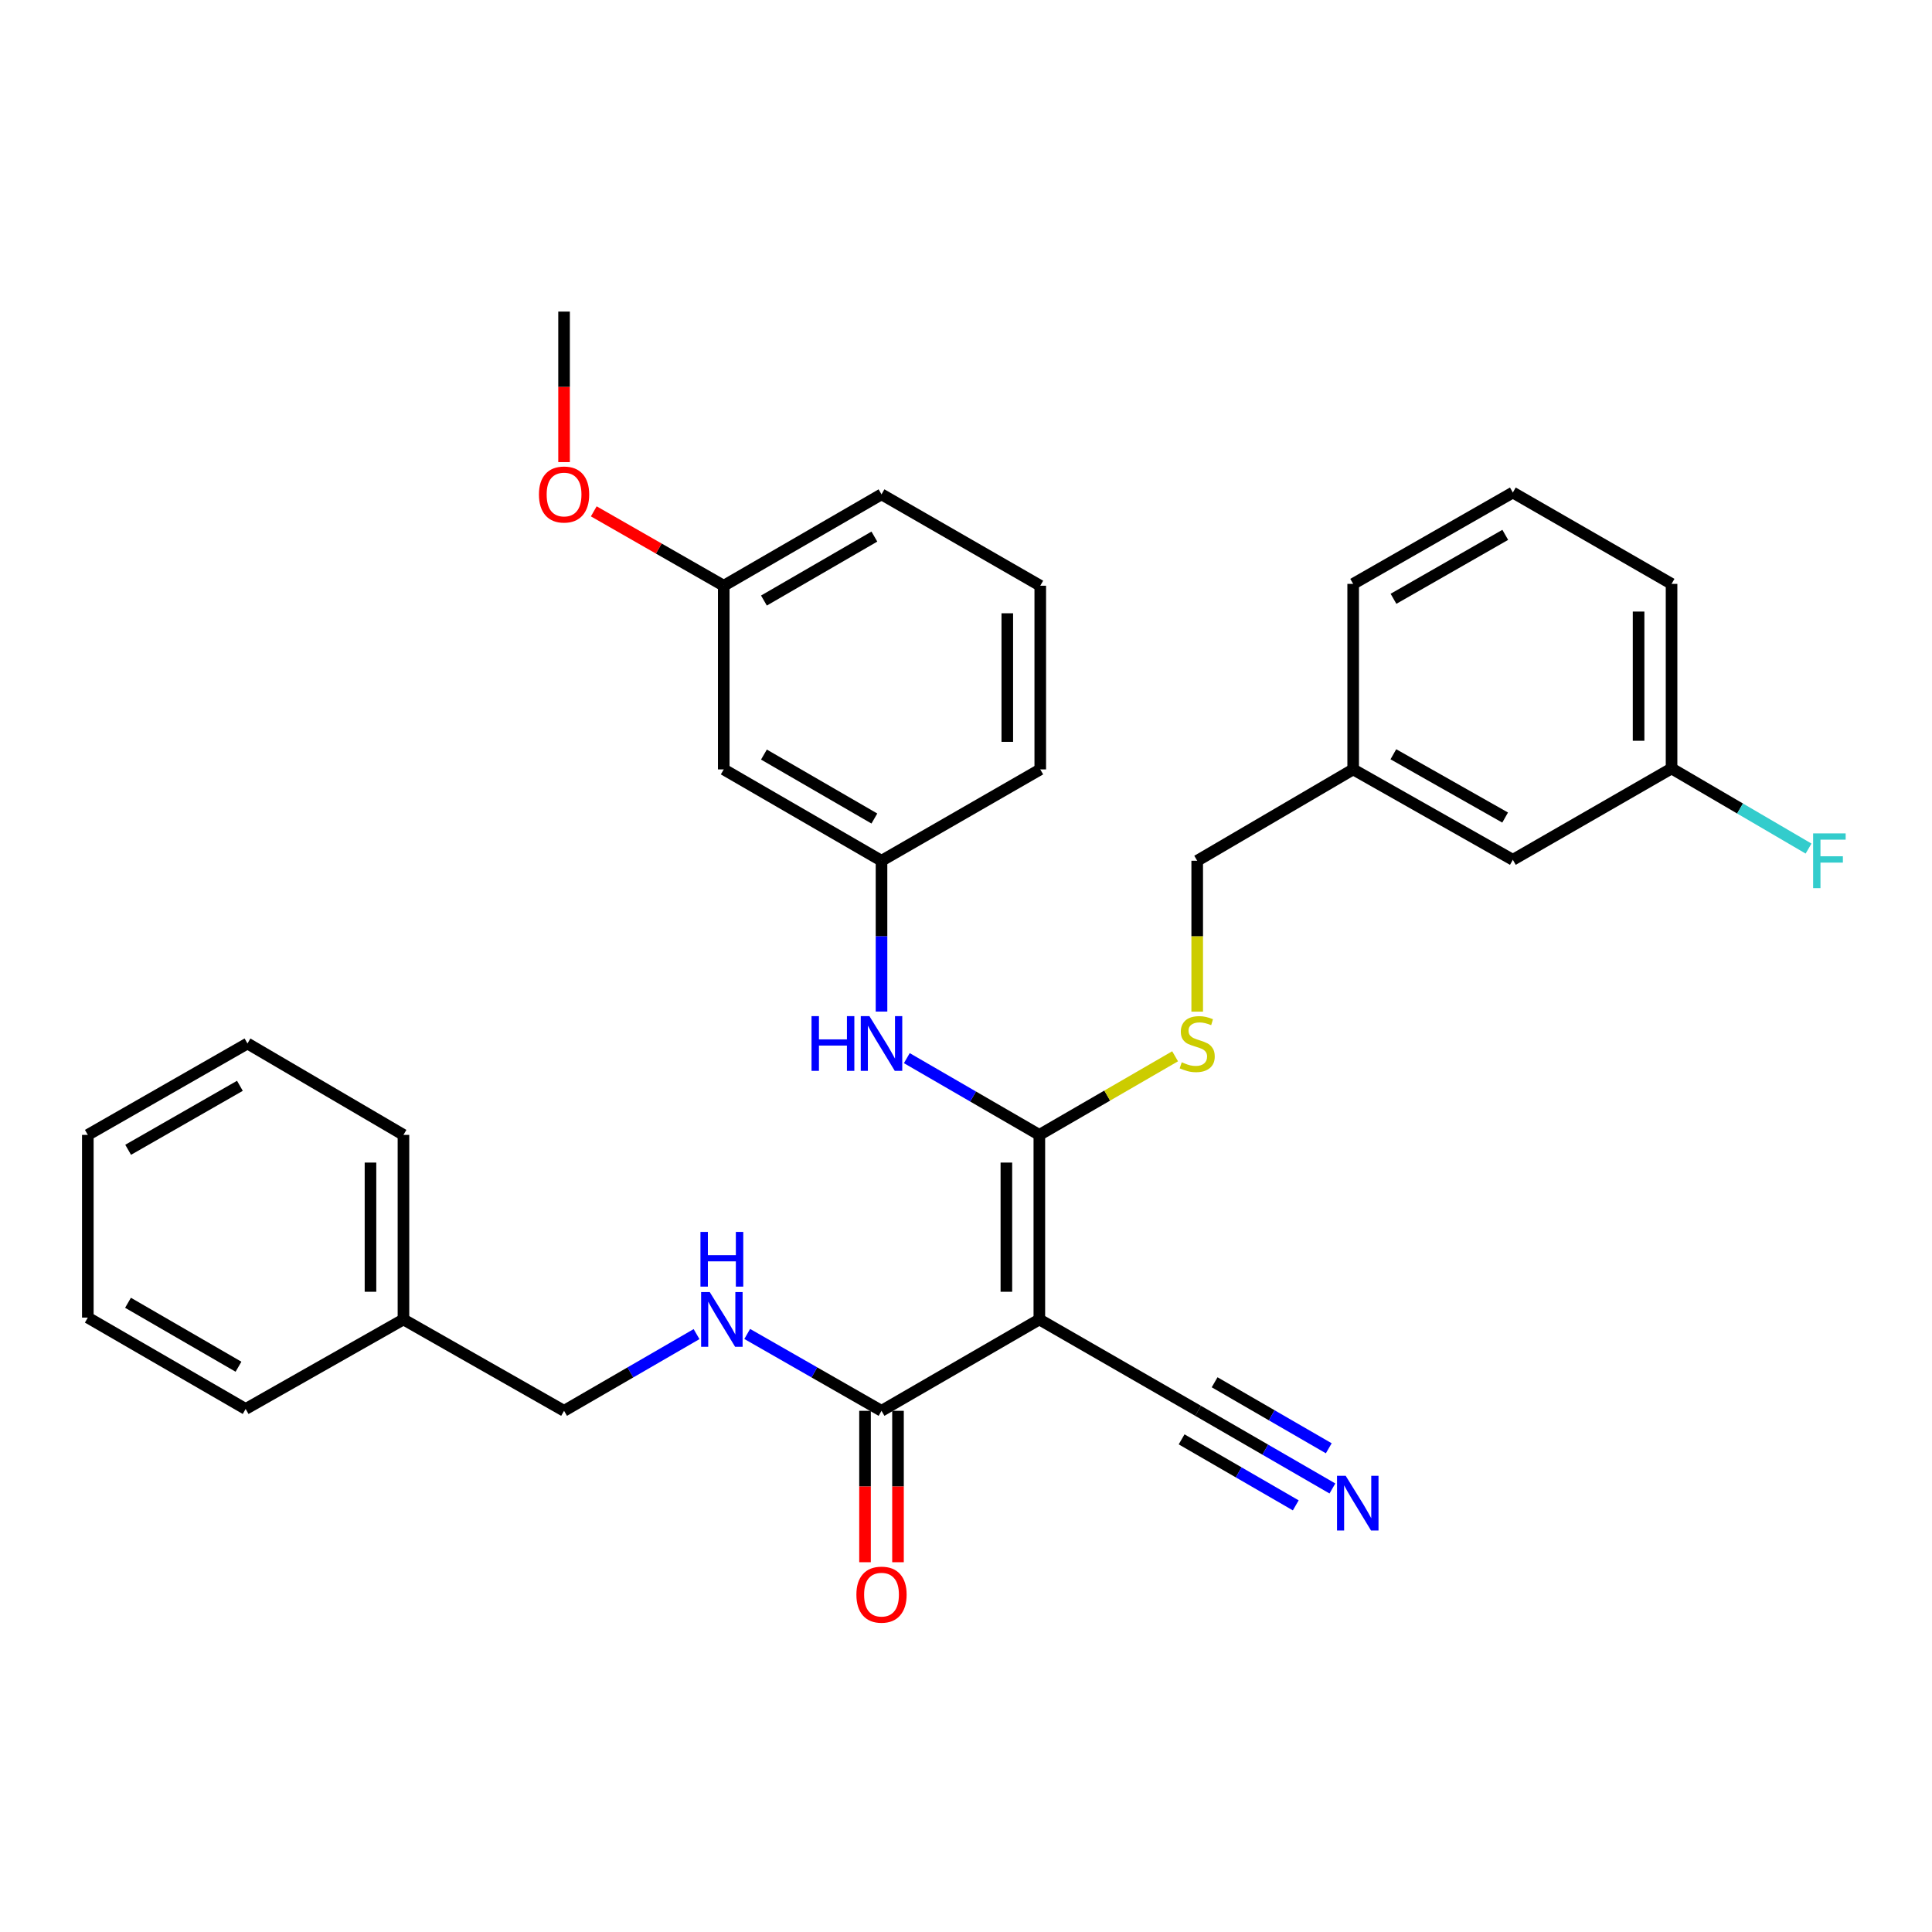 <?xml version='1.0' encoding='iso-8859-1'?>
<svg version='1.1' baseProfile='full'
              xmlns='http://www.w3.org/2000/svg'
                      xmlns:rdkit='http://www.rdkit.org/xml'
                      xmlns:xlink='http://www.w3.org/1999/xlink'
                  xml:space='preserve'
width='1000px' height='1000px' viewBox='0 0 1000 1000'>
<!-- END OF HEADER -->
<rect style='opacity:1.0;fill:#FFFFFF;stroke:none' width='1000' height='1000' x='0' y='0'> </rect>
<path class='bond-0' d='M 537.964,682.946 L 537.964,587.417' style='fill:none;fill-rule:evenodd;stroke:#000000;stroke-width:6px;stroke-linecap:butt;stroke-linejoin:miter;stroke-opacity:1' />
<path class='bond-0' d='M 520.899,668.616 L 520.899,601.746' style='fill:none;fill-rule:evenodd;stroke:#000000;stroke-width:6px;stroke-linecap:butt;stroke-linejoin:miter;stroke-opacity:1' />
<path class='bond-1' d='M 537.964,682.946 L 456.268,730.236' style='fill:none;fill-rule:evenodd;stroke:#000000;stroke-width:6px;stroke-linecap:butt;stroke-linejoin:miter;stroke-opacity:1' />
<path class='bond-2' d='M 537.964,682.946 L 620.144,730.236' style='fill:none;fill-rule:evenodd;stroke:#000000;stroke-width:6px;stroke-linecap:butt;stroke-linejoin:miter;stroke-opacity:1' />
<path class='bond-3' d='M 537.964,587.417 L 503.666,567.555' style='fill:none;fill-rule:evenodd;stroke:#000000;stroke-width:6px;stroke-linecap:butt;stroke-linejoin:miter;stroke-opacity:1' />
<path class='bond-3' d='M 503.666,567.555 L 469.368,547.694' style='fill:none;fill-rule:evenodd;stroke:#0000FF;stroke-width:6px;stroke-linecap:butt;stroke-linejoin:miter;stroke-opacity:1' />
<path class='bond-5' d='M 537.964,587.417 L 573.097,567.074' style='fill:none;fill-rule:evenodd;stroke:#000000;stroke-width:6px;stroke-linecap:butt;stroke-linejoin:miter;stroke-opacity:1' />
<path class='bond-5' d='M 573.097,567.074 L 608.23,546.732' style='fill:none;fill-rule:evenodd;stroke:#CCCC00;stroke-width:6px;stroke-linecap:butt;stroke-linejoin:miter;stroke-opacity:1' />
<path class='bond-6' d='M 456.268,730.236 L 421.511,710.345' style='fill:none;fill-rule:evenodd;stroke:#000000;stroke-width:6px;stroke-linecap:butt;stroke-linejoin:miter;stroke-opacity:1' />
<path class='bond-6' d='M 421.511,710.345 L 386.754,690.454' style='fill:none;fill-rule:evenodd;stroke:#0000FF;stroke-width:6px;stroke-linecap:butt;stroke-linejoin:miter;stroke-opacity:1' />
<path class='bond-8' d='M 447.735,730.236 L 447.735,769.42' style='fill:none;fill-rule:evenodd;stroke:#000000;stroke-width:6px;stroke-linecap:butt;stroke-linejoin:miter;stroke-opacity:1' />
<path class='bond-8' d='M 447.735,769.42 L 447.735,808.604' style='fill:none;fill-rule:evenodd;stroke:#FF0000;stroke-width:6px;stroke-linecap:butt;stroke-linejoin:miter;stroke-opacity:1' />
<path class='bond-8' d='M 464.801,730.236 L 464.801,769.42' style='fill:none;fill-rule:evenodd;stroke:#000000;stroke-width:6px;stroke-linecap:butt;stroke-linejoin:miter;stroke-opacity:1' />
<path class='bond-8' d='M 464.801,769.42 L 464.801,808.604' style='fill:none;fill-rule:evenodd;stroke:#FF0000;stroke-width:6px;stroke-linecap:butt;stroke-linejoin:miter;stroke-opacity:1' />
<path class='bond-4' d='M 620.144,730.236 L 654.899,750.333' style='fill:none;fill-rule:evenodd;stroke:#000000;stroke-width:6px;stroke-linecap:butt;stroke-linejoin:miter;stroke-opacity:1' />
<path class='bond-4' d='M 654.899,750.333 L 689.653,770.429' style='fill:none;fill-rule:evenodd;stroke:#0000FF;stroke-width:6px;stroke-linecap:butt;stroke-linejoin:miter;stroke-opacity:1' />
<path class='bond-4' d='M 611.602,745.01 L 641.143,762.092' style='fill:none;fill-rule:evenodd;stroke:#000000;stroke-width:6px;stroke-linecap:butt;stroke-linejoin:miter;stroke-opacity:1' />
<path class='bond-4' d='M 641.143,762.092 L 670.684,779.174' style='fill:none;fill-rule:evenodd;stroke:#0000FF;stroke-width:6px;stroke-linecap:butt;stroke-linejoin:miter;stroke-opacity:1' />
<path class='bond-4' d='M 628.687,715.463 L 658.228,732.545' style='fill:none;fill-rule:evenodd;stroke:#000000;stroke-width:6px;stroke-linecap:butt;stroke-linejoin:miter;stroke-opacity:1' />
<path class='bond-4' d='M 658.228,732.545 L 687.769,749.627' style='fill:none;fill-rule:evenodd;stroke:#0000FF;stroke-width:6px;stroke-linecap:butt;stroke-linejoin:miter;stroke-opacity:1' />
<path class='bond-7' d='M 456.268,523.583 L 456.268,484.555' style='fill:none;fill-rule:evenodd;stroke:#0000FF;stroke-width:6px;stroke-linecap:butt;stroke-linejoin:miter;stroke-opacity:1' />
<path class='bond-7' d='M 456.268,484.555 L 456.268,445.527' style='fill:none;fill-rule:evenodd;stroke:#000000;stroke-width:6px;stroke-linecap:butt;stroke-linejoin:miter;stroke-opacity:1' />
<path class='bond-10' d='M 619.67,523.623 L 619.67,484.575' style='fill:none;fill-rule:evenodd;stroke:#CCCC00;stroke-width:6px;stroke-linecap:butt;stroke-linejoin:miter;stroke-opacity:1' />
<path class='bond-10' d='M 619.67,484.575 L 619.67,445.527' style='fill:none;fill-rule:evenodd;stroke:#000000;stroke-width:6px;stroke-linecap:butt;stroke-linejoin:miter;stroke-opacity:1' />
<path class='bond-11' d='M 360.534,690.53 L 326.245,710.383' style='fill:none;fill-rule:evenodd;stroke:#0000FF;stroke-width:6px;stroke-linecap:butt;stroke-linejoin:miter;stroke-opacity:1' />
<path class='bond-11' d='M 326.245,710.383 L 291.956,730.236' style='fill:none;fill-rule:evenodd;stroke:#000000;stroke-width:6px;stroke-linecap:butt;stroke-linejoin:miter;stroke-opacity:1' />
<path class='bond-9' d='M 456.268,445.527 L 374.61,398.237' style='fill:none;fill-rule:evenodd;stroke:#000000;stroke-width:6px;stroke-linecap:butt;stroke-linejoin:miter;stroke-opacity:1' />
<path class='bond-9' d='M 452.572,423.666 L 395.411,390.562' style='fill:none;fill-rule:evenodd;stroke:#000000;stroke-width:6px;stroke-linecap:butt;stroke-linejoin:miter;stroke-opacity:1' />
<path class='bond-21' d='M 456.268,445.527 L 538.439,398.237' style='fill:none;fill-rule:evenodd;stroke:#000000;stroke-width:6px;stroke-linecap:butt;stroke-linejoin:miter;stroke-opacity:1' />
<path class='bond-12' d='M 374.61,398.237 L 374.61,303.172' style='fill:none;fill-rule:evenodd;stroke:#000000;stroke-width:6px;stroke-linecap:butt;stroke-linejoin:miter;stroke-opacity:1' />
<path class='bond-15' d='M 619.67,445.527 L 700.399,398.237' style='fill:none;fill-rule:evenodd;stroke:#000000;stroke-width:6px;stroke-linecap:butt;stroke-linejoin:miter;stroke-opacity:1' />
<path class='bond-17' d='M 291.956,730.236 L 208.828,682.946' style='fill:none;fill-rule:evenodd;stroke:#000000;stroke-width:6px;stroke-linecap:butt;stroke-linejoin:miter;stroke-opacity:1' />
<path class='bond-18' d='M 374.61,303.172 L 340.973,283.923' style='fill:none;fill-rule:evenodd;stroke:#000000;stroke-width:6px;stroke-linecap:butt;stroke-linejoin:miter;stroke-opacity:1' />
<path class='bond-18' d='M 340.973,283.923 L 307.337,264.674' style='fill:none;fill-rule:evenodd;stroke:#FF0000;stroke-width:6px;stroke-linecap:butt;stroke-linejoin:miter;stroke-opacity:1' />
<path class='bond-31' d='M 374.61,303.172 L 456.268,255.873' style='fill:none;fill-rule:evenodd;stroke:#000000;stroke-width:6px;stroke-linecap:butt;stroke-linejoin:miter;stroke-opacity:1' />
<path class='bond-31' d='M 395.412,310.844 L 452.573,277.735' style='fill:none;fill-rule:evenodd;stroke:#000000;stroke-width:6px;stroke-linecap:butt;stroke-linejoin:miter;stroke-opacity:1' />
<path class='bond-13' d='M 783.044,445.034 L 700.399,398.237' style='fill:none;fill-rule:evenodd;stroke:#000000;stroke-width:6px;stroke-linecap:butt;stroke-linejoin:miter;stroke-opacity:1' />
<path class='bond-13' d='M 779.056,423.164 L 721.205,390.406' style='fill:none;fill-rule:evenodd;stroke:#000000;stroke-width:6px;stroke-linecap:butt;stroke-linejoin:miter;stroke-opacity:1' />
<path class='bond-14' d='M 783.044,445.034 L 865.195,397.753' style='fill:none;fill-rule:evenodd;stroke:#000000;stroke-width:6px;stroke-linecap:butt;stroke-linejoin:miter;stroke-opacity:1' />
<path class='bond-16' d='M 865.195,397.753 L 900.65,418.486' style='fill:none;fill-rule:evenodd;stroke:#000000;stroke-width:6px;stroke-linecap:butt;stroke-linejoin:miter;stroke-opacity:1' />
<path class='bond-16' d='M 900.65,418.486 L 936.105,439.22' style='fill:none;fill-rule:evenodd;stroke:#33CCCC;stroke-width:6px;stroke-linecap:butt;stroke-linejoin:miter;stroke-opacity:1' />
<path class='bond-33' d='M 865.195,397.753 L 865.195,302.215' style='fill:none;fill-rule:evenodd;stroke:#000000;stroke-width:6px;stroke-linecap:butt;stroke-linejoin:miter;stroke-opacity:1' />
<path class='bond-33' d='M 848.13,383.422 L 848.13,316.546' style='fill:none;fill-rule:evenodd;stroke:#000000;stroke-width:6px;stroke-linecap:butt;stroke-linejoin:miter;stroke-opacity:1' />
<path class='bond-24' d='M 700.399,398.237 L 700.399,302.215' style='fill:none;fill-rule:evenodd;stroke:#000000;stroke-width:6px;stroke-linecap:butt;stroke-linejoin:miter;stroke-opacity:1' />
<path class='bond-25' d='M 208.828,682.946 L 208.828,587.417' style='fill:none;fill-rule:evenodd;stroke:#000000;stroke-width:6px;stroke-linecap:butt;stroke-linejoin:miter;stroke-opacity:1' />
<path class='bond-25' d='M 191.763,668.616 L 191.763,601.746' style='fill:none;fill-rule:evenodd;stroke:#000000;stroke-width:6px;stroke-linecap:butt;stroke-linejoin:miter;stroke-opacity:1' />
<path class='bond-26' d='M 208.828,682.946 L 127.151,729.279' style='fill:none;fill-rule:evenodd;stroke:#000000;stroke-width:6px;stroke-linecap:butt;stroke-linejoin:miter;stroke-opacity:1' />
<path class='bond-27' d='M 291.956,239.188 L 291.956,200.235' style='fill:none;fill-rule:evenodd;stroke:#FF0000;stroke-width:6px;stroke-linecap:butt;stroke-linejoin:miter;stroke-opacity:1' />
<path class='bond-27' d='M 291.956,200.235 L 291.956,161.282' style='fill:none;fill-rule:evenodd;stroke:#000000;stroke-width:6px;stroke-linecap:butt;stroke-linejoin:miter;stroke-opacity:1' />
<path class='bond-19' d='M 538.439,303.172 L 538.439,398.237' style='fill:none;fill-rule:evenodd;stroke:#000000;stroke-width:6px;stroke-linecap:butt;stroke-linejoin:miter;stroke-opacity:1' />
<path class='bond-19' d='M 521.373,317.432 L 521.373,383.977' style='fill:none;fill-rule:evenodd;stroke:#000000;stroke-width:6px;stroke-linecap:butt;stroke-linejoin:miter;stroke-opacity:1' />
<path class='bond-22' d='M 538.439,303.172 L 456.268,255.873' style='fill:none;fill-rule:evenodd;stroke:#000000;stroke-width:6px;stroke-linecap:butt;stroke-linejoin:miter;stroke-opacity:1' />
<path class='bond-20' d='M 783.044,254.934 L 700.399,302.215' style='fill:none;fill-rule:evenodd;stroke:#000000;stroke-width:6px;stroke-linecap:butt;stroke-linejoin:miter;stroke-opacity:1' />
<path class='bond-20' d='M 779.122,276.839 L 721.27,309.935' style='fill:none;fill-rule:evenodd;stroke:#000000;stroke-width:6px;stroke-linecap:butt;stroke-linejoin:miter;stroke-opacity:1' />
<path class='bond-23' d='M 783.044,254.934 L 865.195,302.215' style='fill:none;fill-rule:evenodd;stroke:#000000;stroke-width:6px;stroke-linecap:butt;stroke-linejoin:miter;stroke-opacity:1' />
<path class='bond-28' d='M 208.828,587.417 L 128.089,540.108' style='fill:none;fill-rule:evenodd;stroke:#000000;stroke-width:6px;stroke-linecap:butt;stroke-linejoin:miter;stroke-opacity:1' />
<path class='bond-29' d='M 127.151,729.279 L 45.455,681.988' style='fill:none;fill-rule:evenodd;stroke:#000000;stroke-width:6px;stroke-linecap:butt;stroke-linejoin:miter;stroke-opacity:1' />
<path class='bond-29' d='M 123.446,707.416 L 66.258,674.312' style='fill:none;fill-rule:evenodd;stroke:#000000;stroke-width:6px;stroke-linecap:butt;stroke-linejoin:miter;stroke-opacity:1' />
<path class='bond-32' d='M 128.089,540.108 L 45.455,587.417' style='fill:none;fill-rule:evenodd;stroke:#000000;stroke-width:6px;stroke-linecap:butt;stroke-linejoin:miter;stroke-opacity:1' />
<path class='bond-32' d='M 124.173,562.014 L 66.329,595.131' style='fill:none;fill-rule:evenodd;stroke:#000000;stroke-width:6px;stroke-linecap:butt;stroke-linejoin:miter;stroke-opacity:1' />
<path class='bond-30' d='M 45.455,681.988 L 45.455,587.417' style='fill:none;fill-rule:evenodd;stroke:#000000;stroke-width:6px;stroke-linecap:butt;stroke-linejoin:miter;stroke-opacity:1' />
<path  class='atom-4' d='M 420.048 525.948
L 423.888 525.948
L 423.888 537.988
L 438.368 537.988
L 438.368 525.948
L 442.208 525.948
L 442.208 554.268
L 438.368 554.268
L 438.368 541.188
L 423.888 541.188
L 423.888 554.268
L 420.048 554.268
L 420.048 525.948
' fill='#0000FF'/>
<path  class='atom-4' d='M 450.008 525.948
L 459.288 540.948
Q 460.208 542.428, 461.688 545.108
Q 463.168 547.788, 463.248 547.948
L 463.248 525.948
L 467.008 525.948
L 467.008 554.268
L 463.128 554.268
L 453.168 537.868
Q 452.008 535.948, 450.768 533.748
Q 449.568 531.548, 449.208 530.868
L 449.208 554.268
L 445.528 554.268
L 445.528 525.948
L 450.008 525.948
' fill='#0000FF'/>
<path  class='atom-5' d='M 696.519 763.86
L 705.799 778.86
Q 706.719 780.34, 708.199 783.02
Q 709.679 785.7, 709.759 785.86
L 709.759 763.86
L 713.519 763.86
L 713.519 792.18
L 709.639 792.18
L 699.679 775.78
Q 698.519 773.86, 697.279 771.66
Q 696.079 769.46, 695.719 768.78
L 695.719 792.18
L 692.039 792.18
L 692.039 763.86
L 696.519 763.86
' fill='#0000FF'/>
<path  class='atom-6' d='M 611.67 549.828
Q 611.99 549.948, 613.31 550.508
Q 614.63 551.068, 616.07 551.428
Q 617.55 551.748, 618.99 551.748
Q 621.67 551.748, 623.23 550.468
Q 624.79 549.148, 624.79 546.868
Q 624.79 545.308, 623.99 544.348
Q 623.23 543.388, 622.03 542.868
Q 620.83 542.348, 618.83 541.748
Q 616.31 540.988, 614.79 540.268
Q 613.31 539.548, 612.23 538.028
Q 611.19 536.508, 611.19 533.948
Q 611.19 530.388, 613.59 528.188
Q 616.03 525.988, 620.83 525.988
Q 624.11 525.988, 627.83 527.548
L 626.91 530.628
Q 623.51 529.228, 620.95 529.228
Q 618.19 529.228, 616.67 530.388
Q 615.15 531.508, 615.19 533.468
Q 615.19 534.988, 615.95 535.908
Q 616.75 536.828, 617.87 537.348
Q 619.03 537.868, 620.95 538.468
Q 623.51 539.268, 625.03 540.068
Q 626.55 540.868, 627.63 542.508
Q 628.75 544.108, 628.75 546.868
Q 628.75 550.788, 626.11 552.908
Q 623.51 554.988, 619.15 554.988
Q 616.63 554.988, 614.71 554.428
Q 612.83 553.908, 610.59 552.988
L 611.67 549.828
' fill='#CCCC00'/>
<path  class='atom-7' d='M 367.373 668.786
L 376.653 683.786
Q 377.573 685.266, 379.053 687.946
Q 380.533 690.626, 380.613 690.786
L 380.613 668.786
L 384.373 668.786
L 384.373 697.106
L 380.493 697.106
L 370.533 680.706
Q 369.373 678.786, 368.133 676.586
Q 366.933 674.386, 366.573 673.706
L 366.573 697.106
L 362.893 697.106
L 362.893 668.786
L 367.373 668.786
' fill='#0000FF'/>
<path  class='atom-7' d='M 362.553 637.634
L 366.393 637.634
L 366.393 649.674
L 380.873 649.674
L 380.873 637.634
L 384.713 637.634
L 384.713 665.954
L 380.873 665.954
L 380.873 652.874
L 366.393 652.874
L 366.393 665.954
L 362.553 665.954
L 362.553 637.634
' fill='#0000FF'/>
<path  class='atom-9' d='M 443.268 825.38
Q 443.268 818.58, 446.628 814.78
Q 449.988 810.98, 456.268 810.98
Q 462.548 810.98, 465.908 814.78
Q 469.268 818.58, 469.268 825.38
Q 469.268 832.26, 465.868 836.18
Q 462.468 840.06, 456.268 840.06
Q 450.028 840.06, 446.628 836.18
Q 443.268 832.3, 443.268 825.38
M 456.268 836.86
Q 460.588 836.86, 462.908 833.98
Q 465.268 831.06, 465.268 825.38
Q 465.268 819.82, 462.908 817.02
Q 460.588 814.18, 456.268 814.18
Q 451.948 814.18, 449.588 816.98
Q 447.268 819.78, 447.268 825.38
Q 447.268 831.1, 449.588 833.98
Q 451.948 836.86, 456.268 836.86
' fill='#FF0000'/>
<path  class='atom-17' d='M 938.471 431.367
L 955.311 431.367
L 955.311 434.607
L 942.271 434.607
L 942.271 443.207
L 953.871 443.207
L 953.871 446.487
L 942.271 446.487
L 942.271 459.687
L 938.471 459.687
L 938.471 431.367
' fill='#33CCCC'/>
<path  class='atom-19' d='M 278.956 255.953
Q 278.956 249.153, 282.316 245.353
Q 285.676 241.553, 291.956 241.553
Q 298.236 241.553, 301.596 245.353
Q 304.956 249.153, 304.956 255.953
Q 304.956 262.833, 301.556 266.753
Q 298.156 270.633, 291.956 270.633
Q 285.716 270.633, 282.316 266.753
Q 278.956 262.873, 278.956 255.953
M 291.956 267.433
Q 296.276 267.433, 298.596 264.553
Q 300.956 261.633, 300.956 255.953
Q 300.956 250.393, 298.596 247.593
Q 296.276 244.753, 291.956 244.753
Q 287.636 244.753, 285.276 247.553
Q 282.956 250.353, 282.956 255.953
Q 282.956 261.673, 285.276 264.553
Q 287.636 267.433, 291.956 267.433
' fill='#FF0000'/>
</svg>
